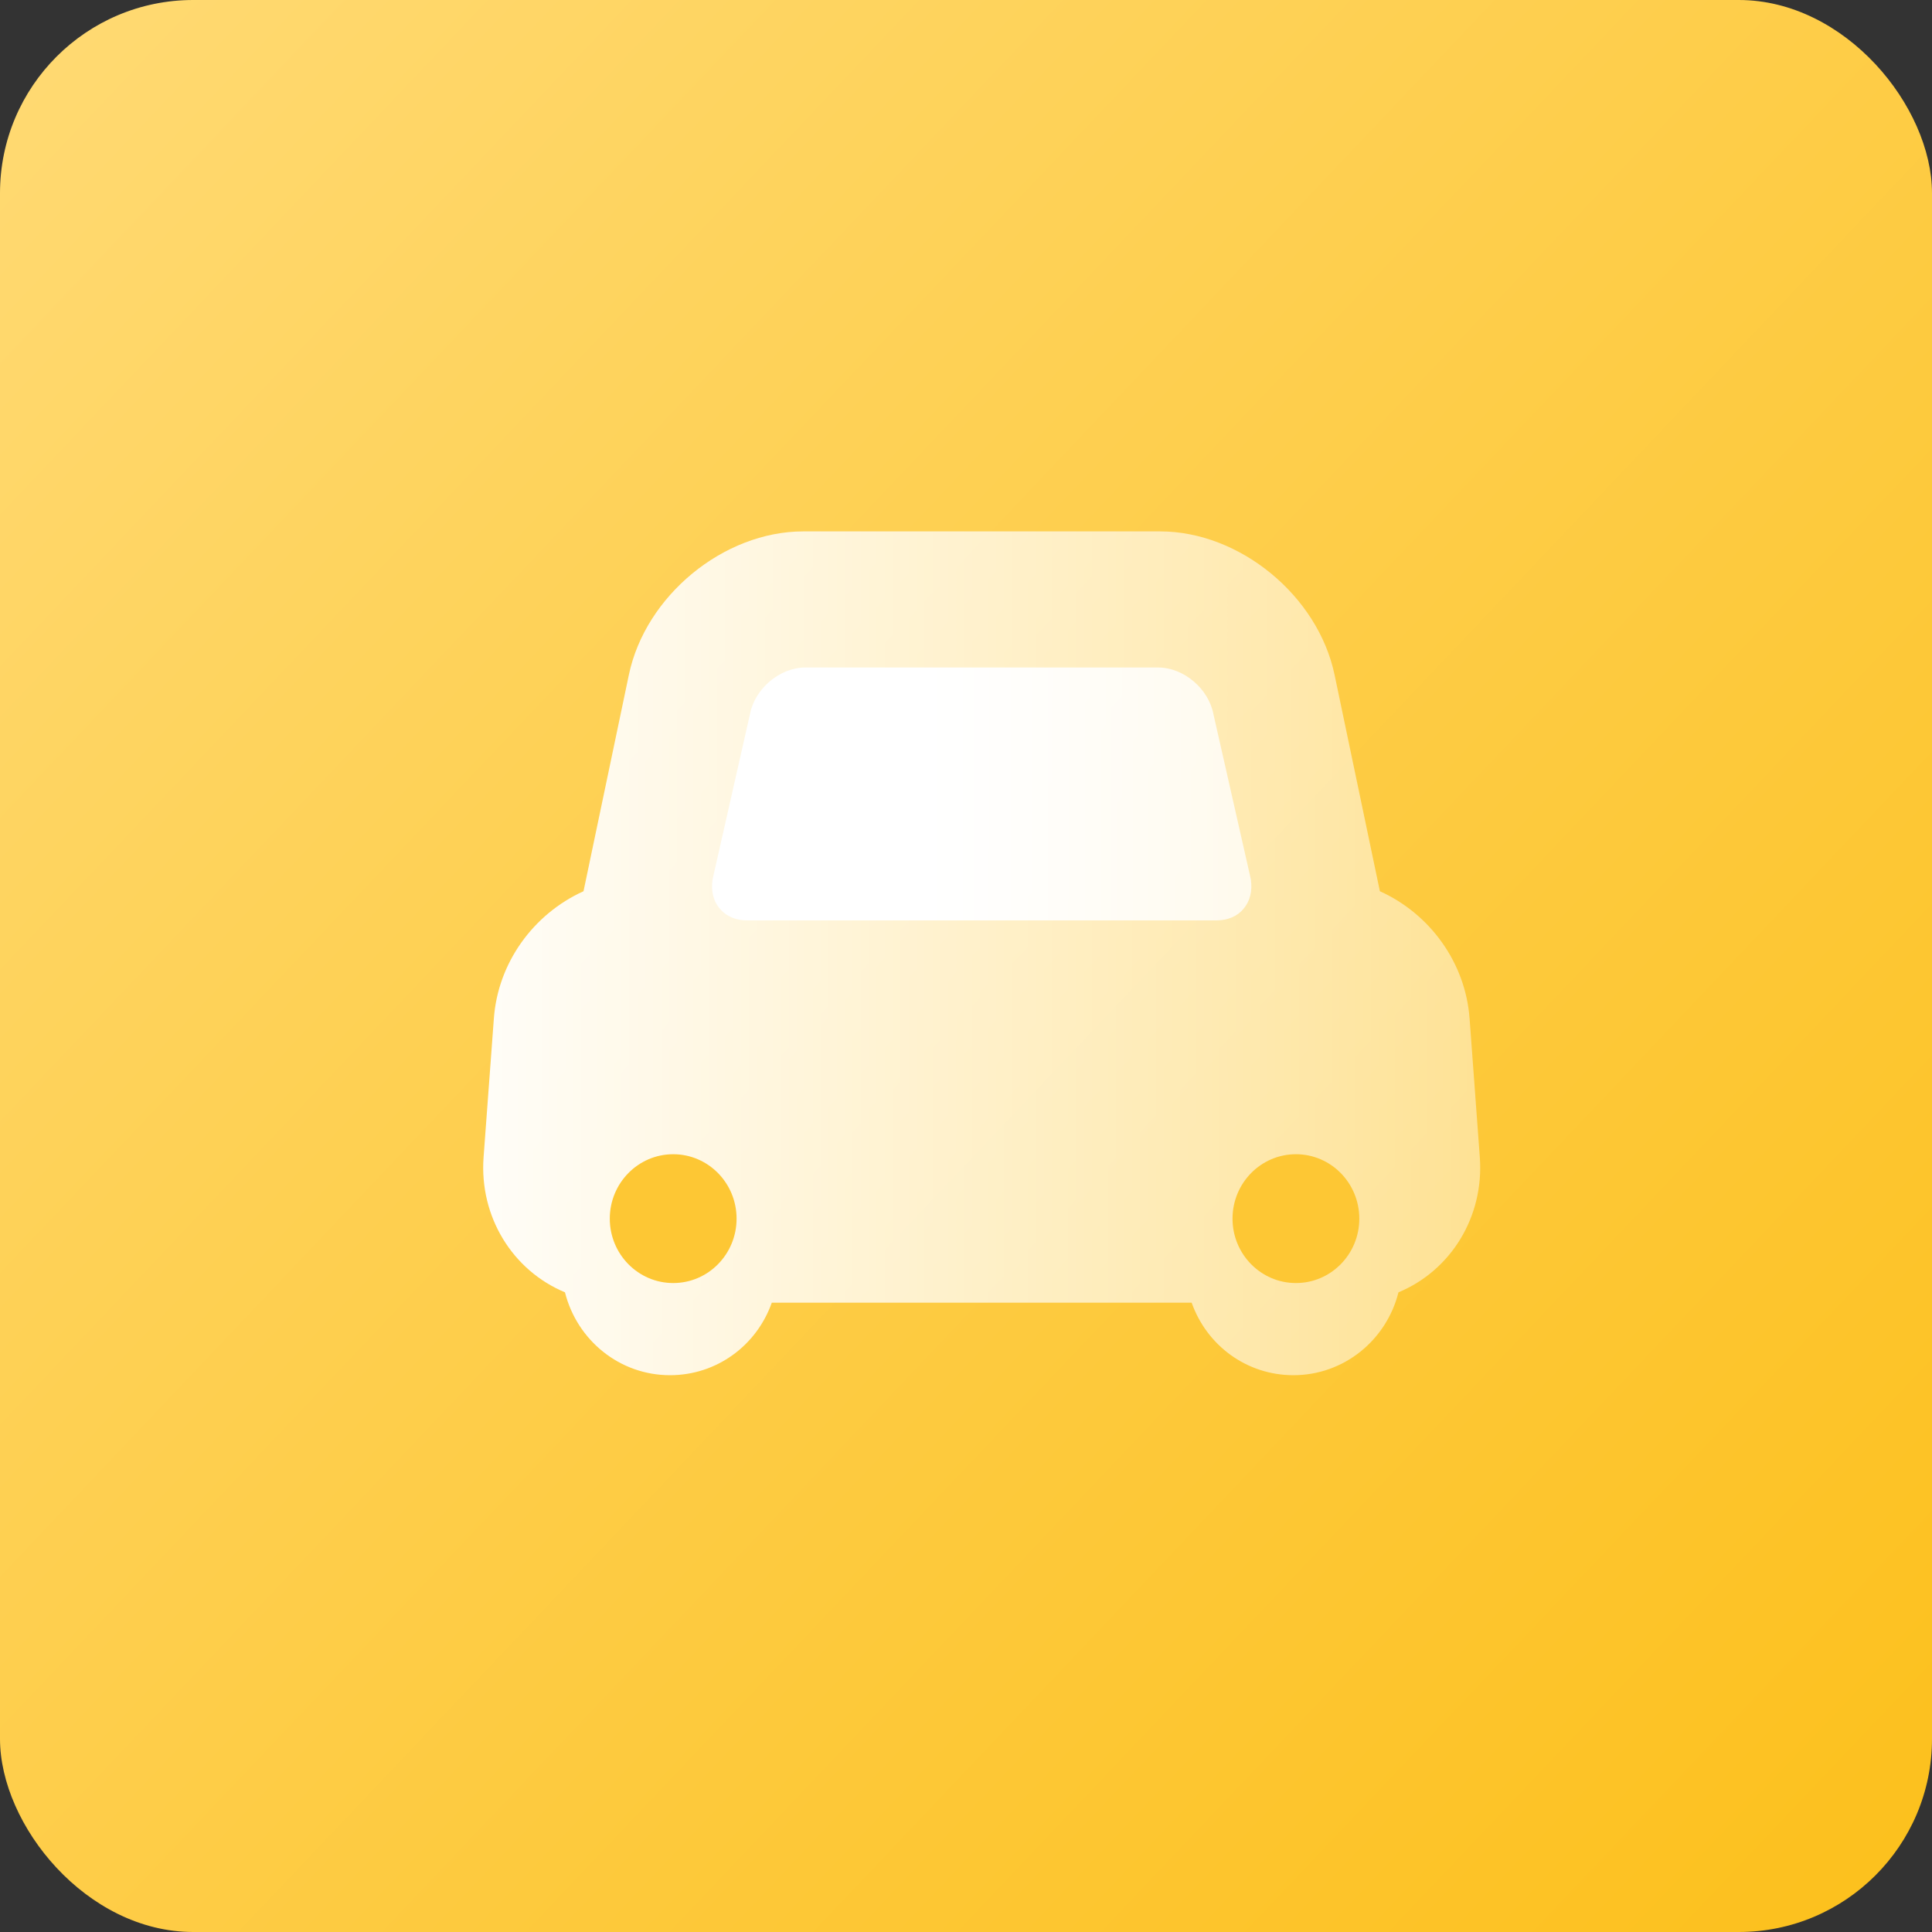 <?xml version="1.0" encoding="UTF-8"?>
<svg width="40px" height="40px" viewBox="0 0 40 40" version="1.1" xmlns="http://www.w3.org/2000/svg" xmlns:xlink="http://www.w3.org/1999/xlink">
    <rect x="0" y="0" width="40" height="40" fill="#333333" stroke="none"/>
    <!-- Generator: Sketch 58 (84663) - https://sketch.com -->
    <title>car</title>
    <desc>Created with Sketch.</desc>
    <defs>
        <linearGradient x1="0%" y1="0%" x2="112.753%" y2="106.887%" id="linearGradient-1">
            <stop stop-color="#FFDA74" offset="0%"></stop>
            <stop stop-color="#FCBD12" offset="100%"></stop>
        </linearGradient>
        <linearGradient x1="-8.033%" y1="55.99%" x2="127.938%" y2="55.99%" id="linearGradient-2">
            <stop stop-color="#FFFFFF" offset="0%"></stop>
            <stop stop-color="#FFFFFF" stop-opacity="0.323" offset="100%"></stop>
        </linearGradient>
        <linearGradient x1="39.234%" y1="55.99%" x2="207.532%" y2="55.99%" id="linearGradient-3">
            <stop stop-color="#FFFFFF" offset="0%"></stop>
            <stop stop-color="#FFFFFF" stop-opacity="0.323" offset="100%"></stop>
        </linearGradient>
    </defs>
    <g id="自主产品/方案" stroke="none" stroke-width="1" fill="none" fill-rule="evenodd">
        <g id="协同制造" transform="translate(-455, -3109)">
            <g id="car" transform="translate(455, 3109)">
                <rect id="矩形" fill="url(#linearGradient-1)" x="0" y="0" width="40" height="40" rx="4"></rect>
                <g id="汽车" transform="translate(10, 11)">
                    <path d="M20.426,10.085 C20.341,8.937 19.613,7.924 18.569,7.452 L17.631,2.972 C17.288,1.334 15.668,0.002 14.02,0.002 L6.631,0.002 C4.982,0.002 3.362,1.334 3.02,2.972 L2.081,7.452 C1.038,7.925 0.309,8.937 0.225,10.085 L0.012,12.958 C-0.079,14.192 0.613,15.305 1.697,15.756 C1.947,16.748 2.828,17.472 3.871,17.472 C4.84,17.472 5.665,16.857 5.979,15.971 L14.672,15.971 C14.986,16.857 15.811,17.472 16.779,17.472 C17.822,17.472 18.704,16.748 18.954,15.756 C20.038,15.305 20.729,14.193 20.638,12.958 L20.426,10.085 Z" id="路径" fill="url(#linearGradient-2)"></path>
                    <path d="M5.465,8.056 L15.186,8.056 C15.42,8.056 15.621,7.968 15.745,7.817 C15.879,7.66 15.933,7.446 15.898,7.213 C15.895,7.198 15.892,7.182 15.889,7.167 L15.125,3.796 C15.029,3.264 14.511,2.82 13.978,2.82 L6.673,2.82 C6.14,2.82 5.621,3.264 5.525,3.796 L4.762,7.167 C4.758,7.182 4.755,7.198 4.753,7.213 C4.717,7.446 4.772,7.66 4.898,7.807 C5.029,7.968 5.23,8.056 5.465,8.056 Z" id="形状" fill="url(#linearGradient-3)"></path>
                    <path d="M3.938,12.897 C3.213,12.897 2.625,13.494 2.625,14.231 C2.625,14.967 3.213,15.564 3.938,15.564 C4.663,15.564 5.25,14.967 5.25,14.231 C5.25,13.494 4.663,12.897 3.938,12.897 Z" id="路径" fill="#FDC734" fill-rule="nonzero"></path>
                    <path d="M16.831,12.897 C16.106,12.897 15.518,13.494 15.518,14.231 C15.518,14.967 16.106,15.564 16.831,15.564 C17.556,15.564 18.143,14.967 18.143,14.231 C18.143,13.494 17.556,12.897 16.831,12.897 Z" id="路径" fill="#FDC734" fill-rule="nonzero"></path>
                </g>
            </g>
        </g>
    </g>
</svg>